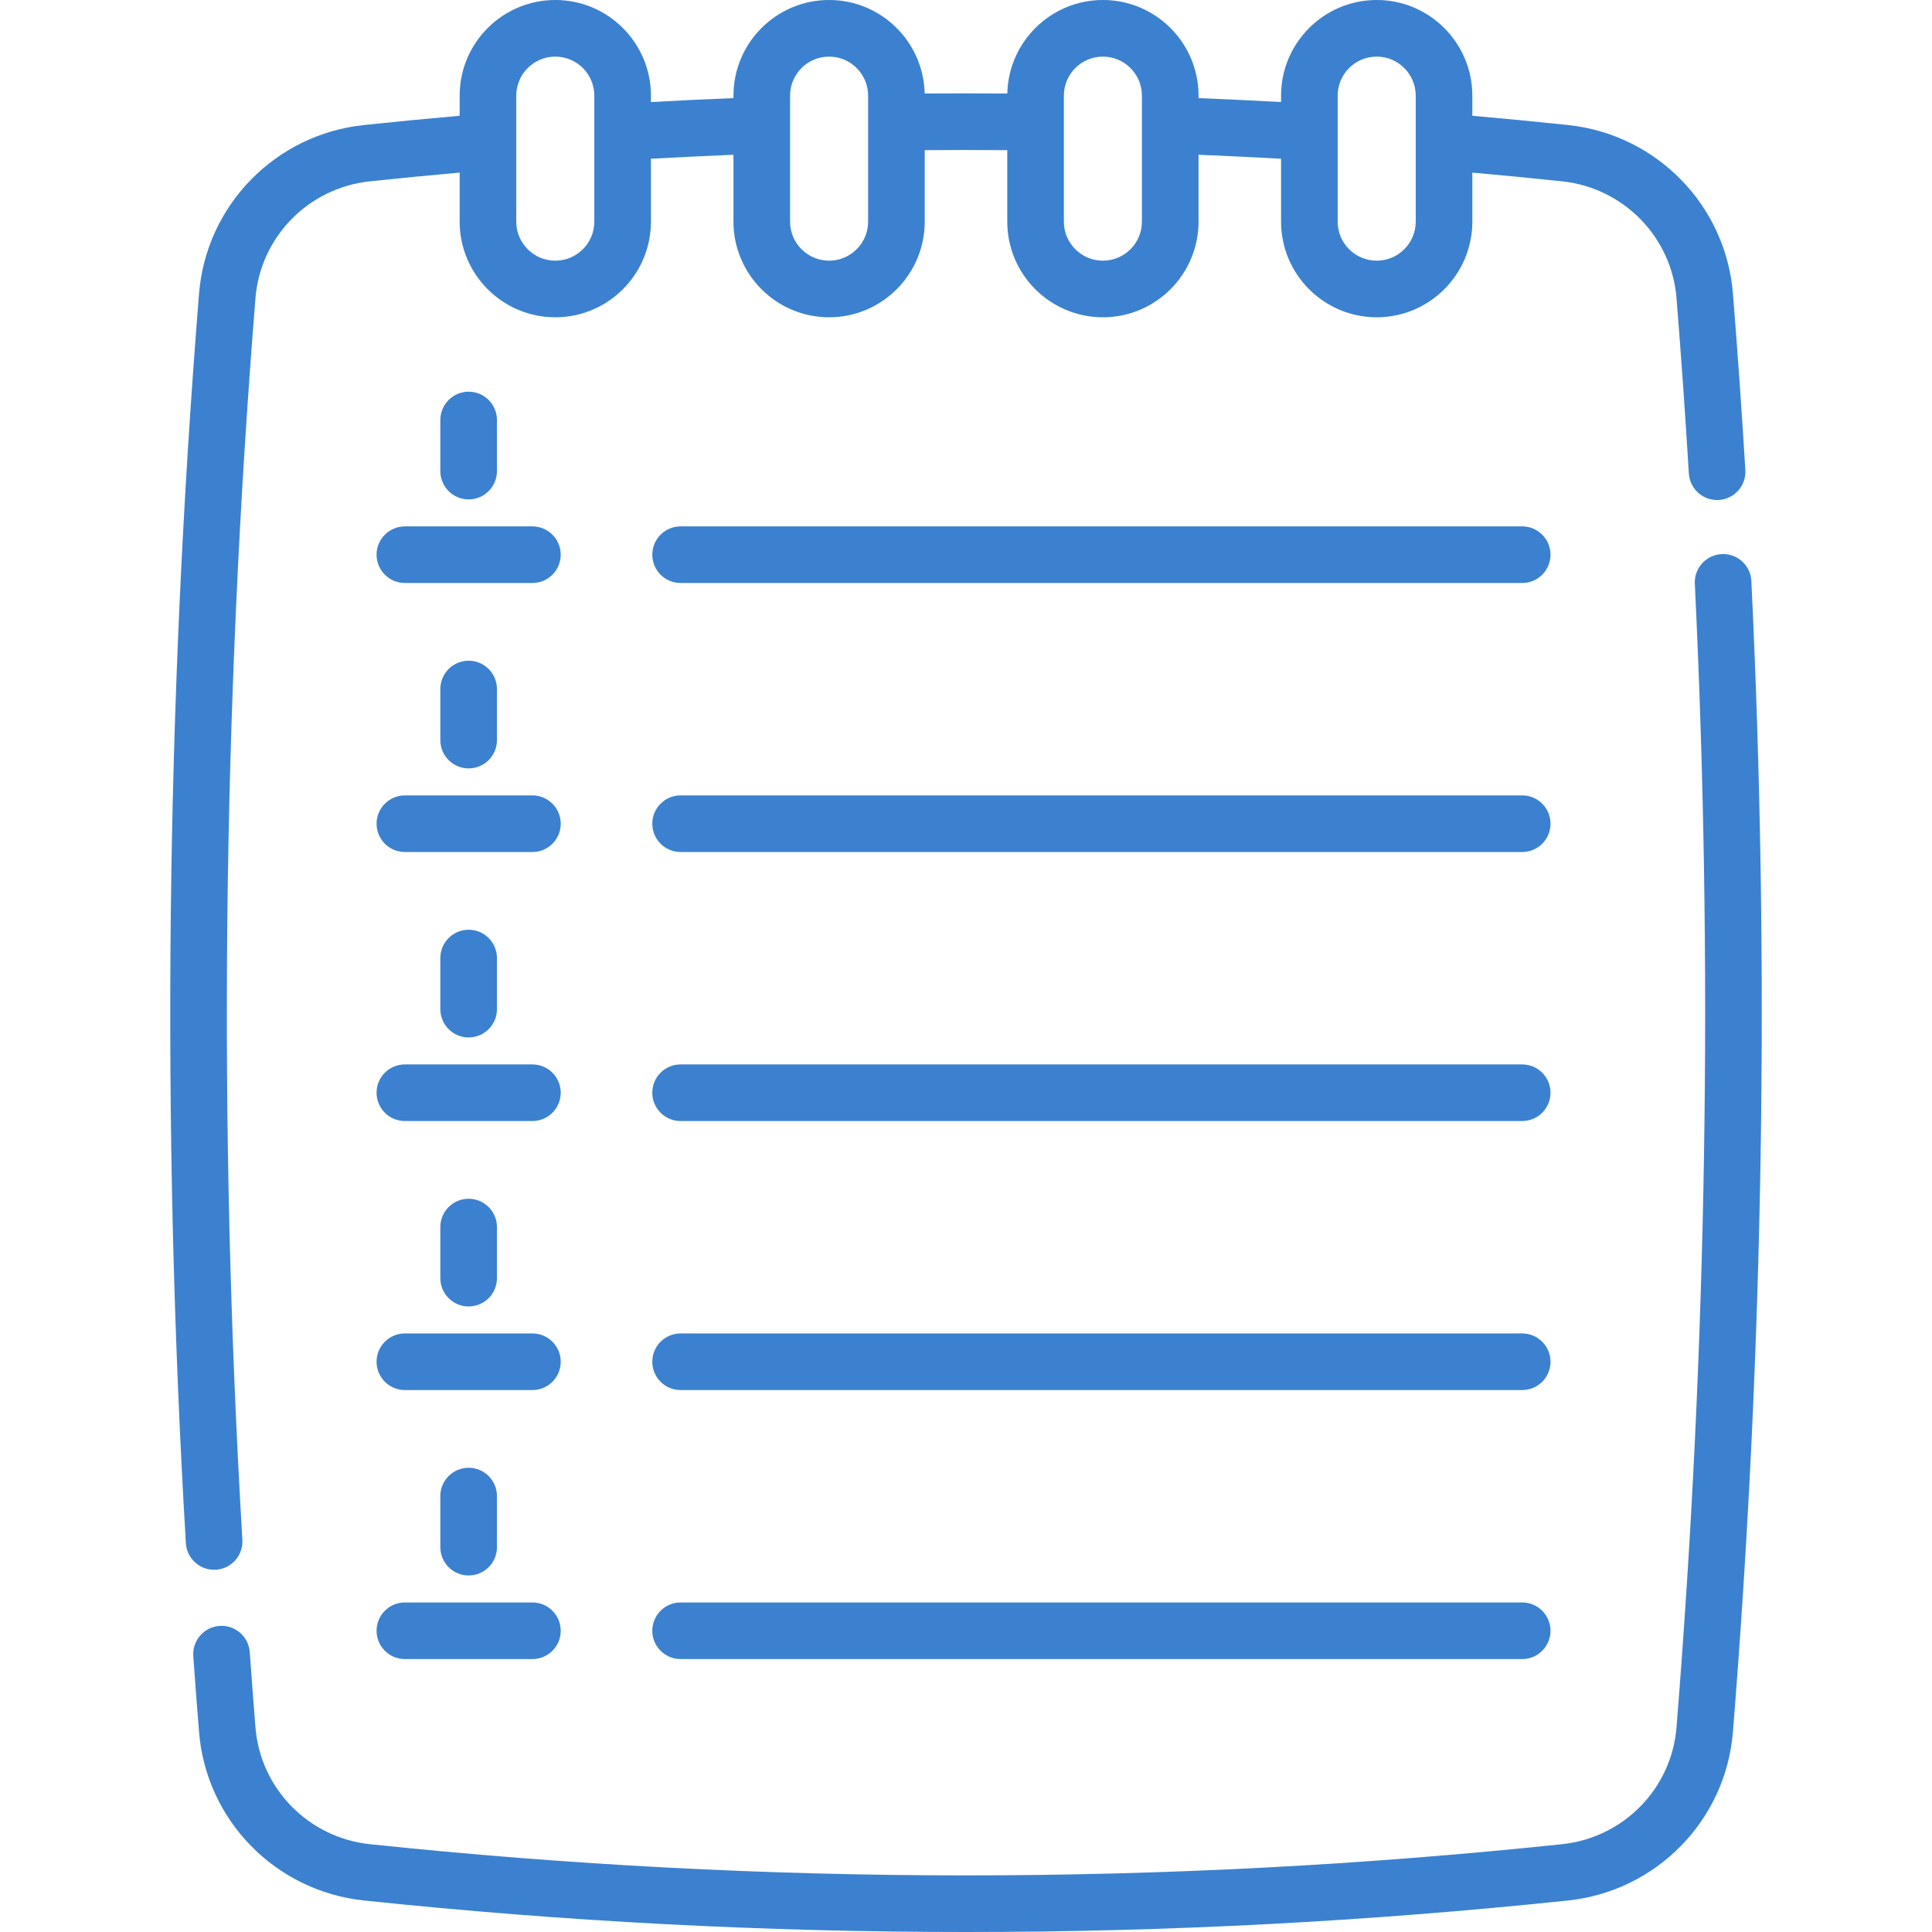 <?xml version="1.0" encoding="UTF-8"?> <svg xmlns="http://www.w3.org/2000/svg" xmlns:xlink="http://www.w3.org/1999/xlink" xmlns:svgjs="http://svgjs.com/svgjs" version="1.1" width="512" height="512" x="0" y="0" viewBox="0 0 511.958 511.958" style="enable-background:new 0 0 512 512" xml:space="preserve"><g><g xmlns="http://www.w3.org/2000/svg"><path d="m56.732 415.97c.149 0 .3-.004.45-.013 4.135-.245 7.288-3.795 7.044-7.931-6.469-109.157-5.302-219.857 3.469-329.025 1.305-16.228 14.06-29.245 30.331-30.953 7.877-.833 15.844-1.608 23.777-2.314v13.001c0 13.973 11.368 25.341 25.342 25.341s25.342-11.368 25.342-25.341v-16.666c7.237-.405 14.546-.761 21.871-1.062v17.728c0 13.973 11.368 25.341 25.341 25.341 13.974 0 25.342-11.368 25.342-25.341v-18.947c7.28-.056 14.59-.056 21.871 0v18.948c0 13.973 11.368 25.341 25.342 25.341s25.342-11.368 25.342-25.341v-17.729c7.325.301 14.634.656 21.87 1.062v16.667c0 13.973 11.368 25.341 25.342 25.341s25.342-11.368 25.342-25.341v-13.001c7.912.705 15.878 1.479 23.777 2.314 16.266 1.707 29.021 14.724 30.326 30.953 1.224 15.209 2.324 30.838 3.27 46.452.241 3.98 3.544 7.047 7.479 7.047.152 0 .306-.004.46-.014 4.135-.25 7.283-3.805 7.033-7.939-.951-15.712-2.059-31.441-3.291-46.749-1.885-23.423-20.269-42.208-43.707-44.667-8.42-.89-16.916-1.71-25.348-2.453v-5.337c.001-13.974-11.368-25.342-25.341-25.342s-25.342 11.368-25.342 25.341v1.703c-7.239-.401-14.549-.75-21.87-1.048v-.655c0-13.973-11.368-25.341-25.342-25.341-13.788 0-25.031 11.07-25.328 24.787-7.29-.055-14.609-.055-21.899 0-.297-13.717-11.54-24.787-25.328-24.787-13.973 0-25.341 11.368-25.341 25.341v.655c-7.321.298-14.632.647-21.871 1.048v-1.703c0-13.973-11.368-25.341-25.341-25.341s-25.342 11.368-25.342 25.341v5.337c-8.456.745-16.954 1.566-25.349 2.453-23.443 2.46-41.827 21.246-43.712 44.668-8.826 109.861-10.001 221.264-3.492 331.115.236 3.984 3.541 7.056 7.481 7.056zm297.734-390.629c0-5.702 4.64-10.341 10.342-10.341s10.342 4.639 10.342 10.341v33.395c0 5.702-4.64 10.341-10.342 10.341s-10.342-4.639-10.342-10.341zm-72.554 0c0-5.702 4.64-10.341 10.342-10.341s10.342 4.639 10.342 10.341v33.395c0 5.702-4.64 10.341-10.342 10.341s-10.342-4.639-10.342-10.341zm-72.553 0c0-5.702 4.639-10.341 10.341-10.341s10.342 4.639 10.342 10.341v33.395c0 5.702-4.64 10.341-10.342 10.341s-10.341-4.639-10.341-10.341zm-72.555 0c0-5.702 4.64-10.341 10.342-10.341s10.342 4.639 10.342 10.341v33.395c0 5.702-4.64 10.341-10.342 10.341s-10.342-4.639-10.342-10.341z" fill="#3b81d0" data-original="#000000" style=""></path><path d="m464.09 153.957c-.201-4.137-3.688-7.328-7.854-7.128-4.137.201-7.328 3.717-7.128 7.854 4.869 100.5 3.236 202.466-4.854 303.065-1.307 16.223-14.061 29.236-30.328 30.943-104.805 11.023-211.089 11.023-315.903 0-16.267-1.707-29.021-14.721-30.327-30.946-.482-5.963-.965-12.304-1.516-19.954-.298-4.131-3.871-7.236-8.02-6.941-4.131.297-7.239 3.888-6.941 8.02.554 7.695 1.039 14.078 1.525 20.083 1.885 23.416 20.269 42.196 43.711 44.657 52.934 5.567 106.22 8.35 159.523 8.349 53.291 0 106.599-2.784 159.514-8.349 23.444-2.459 41.828-21.24 43.713-44.658 8.142-101.24 9.785-203.855 4.885-304.995z" fill="#3b81d0" data-original="#000000" style=""></path><path d="m403.367 139.486h-223.017c-4.143 0-7.5 3.358-7.5 7.5s3.357 7.5 7.5 7.5h223.018c4.143 0 7.5-3.358 7.5-7.5s-3.358-7.5-7.501-7.5z" fill="#3b81d0" data-original="#000000" style=""></path><path d="m141.084 139.486h-33.798c-4.143 0-7.5 3.358-7.5 7.5s3.357 7.5 7.5 7.5h33.798c4.143 0 7.5-3.358 7.5-7.5s-3.357-7.5-7.5-7.5z" fill="#3b81d0" data-original="#000000" style=""></path><path d="m131.685 124.834v-13.538c0-4.142-3.357-7.5-7.5-7.5s-7.5 3.358-7.5 7.5v13.538c0 4.142 3.357 7.5 7.5 7.5 4.142 0 7.5-3.357 7.5-7.5z" fill="#3b81d0" data-original="#000000" style=""></path><path d="m403.367 210.773h-223.017c-4.143 0-7.5 3.358-7.5 7.5s3.357 7.5 7.5 7.5h223.018c4.143 0 7.5-3.358 7.5-7.5s-3.358-7.5-7.501-7.5z" fill="#3b81d0" data-original="#000000" style=""></path><path d="m141.084 210.773h-33.798c-4.143 0-7.5 3.358-7.5 7.5s3.357 7.5 7.5 7.5h33.798c4.143 0 7.5-3.358 7.5-7.5s-3.357-7.5-7.5-7.5z" fill="#3b81d0" data-original="#000000" style=""></path><path d="m131.685 196.121v-13.538c0-4.142-3.357-7.5-7.5-7.5s-7.5 3.358-7.5 7.5v13.538c0 4.142 3.357 7.5 7.5 7.5 4.142 0 7.5-3.358 7.5-7.5z" fill="#3b81d0" data-original="#000000" style=""></path><path d="m403.367 282.06h-223.017c-4.143 0-7.5 3.358-7.5 7.5s3.357 7.5 7.5 7.5h223.018c4.143 0 7.5-3.358 7.5-7.5s-3.358-7.5-7.501-7.5z" fill="#3b81d0" data-original="#000000" style=""></path><path d="m141.084 282.06h-33.798c-4.143 0-7.5 3.358-7.5 7.5s3.357 7.5 7.5 7.5h33.798c4.143 0 7.5-3.358 7.5-7.5s-3.357-7.5-7.5-7.5z" fill="#3b81d0" data-original="#000000" style=""></path><path d="m131.685 267.408v-13.537c0-4.142-3.357-7.5-7.5-7.5s-7.5 3.358-7.5 7.5v13.537c0 4.142 3.357 7.5 7.5 7.5 4.142 0 7.5-3.358 7.5-7.5z" fill="#3b81d0" data-original="#000000" style=""></path><path d="m403.367 353.347h-223.017c-4.143 0-7.5 3.358-7.5 7.5s3.357 7.5 7.5 7.5h223.018c4.143 0 7.5-3.358 7.5-7.5s-3.358-7.5-7.501-7.5z" fill="#3b81d0" data-original="#000000" style=""></path><path d="m141.084 353.347h-33.798c-4.143 0-7.5 3.358-7.5 7.5s3.357 7.5 7.5 7.5h33.798c4.143 0 7.5-3.358 7.5-7.5s-3.357-7.5-7.5-7.5z" fill="#3b81d0" data-original="#000000" style=""></path><path d="m131.685 338.694v-13.537c0-4.142-3.357-7.5-7.5-7.5s-7.5 3.358-7.5 7.5v13.537c0 4.142 3.357 7.5 7.5 7.5 4.142 0 7.5-3.358 7.5-7.5z" fill="#3b81d0" data-original="#000000" style=""></path><path d="m403.367 424.633h-223.017c-4.143 0-7.5 3.358-7.5 7.5s3.357 7.5 7.5 7.5h223.018c4.143 0 7.5-3.358 7.5-7.5s-3.358-7.5-7.501-7.5z" fill="#3b81d0" data-original="#000000" style=""></path><path d="m99.786 432.133c0 4.142 3.357 7.5 7.5 7.5h33.798c4.143 0 7.5-3.358 7.5-7.5s-3.357-7.5-7.5-7.5h-33.798c-4.142 0-7.5 3.358-7.5 7.5z" fill="#3b81d0" data-original="#000000" style=""></path><path d="m131.685 409.981v-13.538c0-4.142-3.357-7.5-7.5-7.5s-7.5 3.358-7.5 7.5v13.538c0 4.142 3.357 7.5 7.5 7.5 4.142 0 7.5-3.357 7.5-7.5z" fill="#3b81d0" data-original="#000000" style=""></path></g></g></svg> 